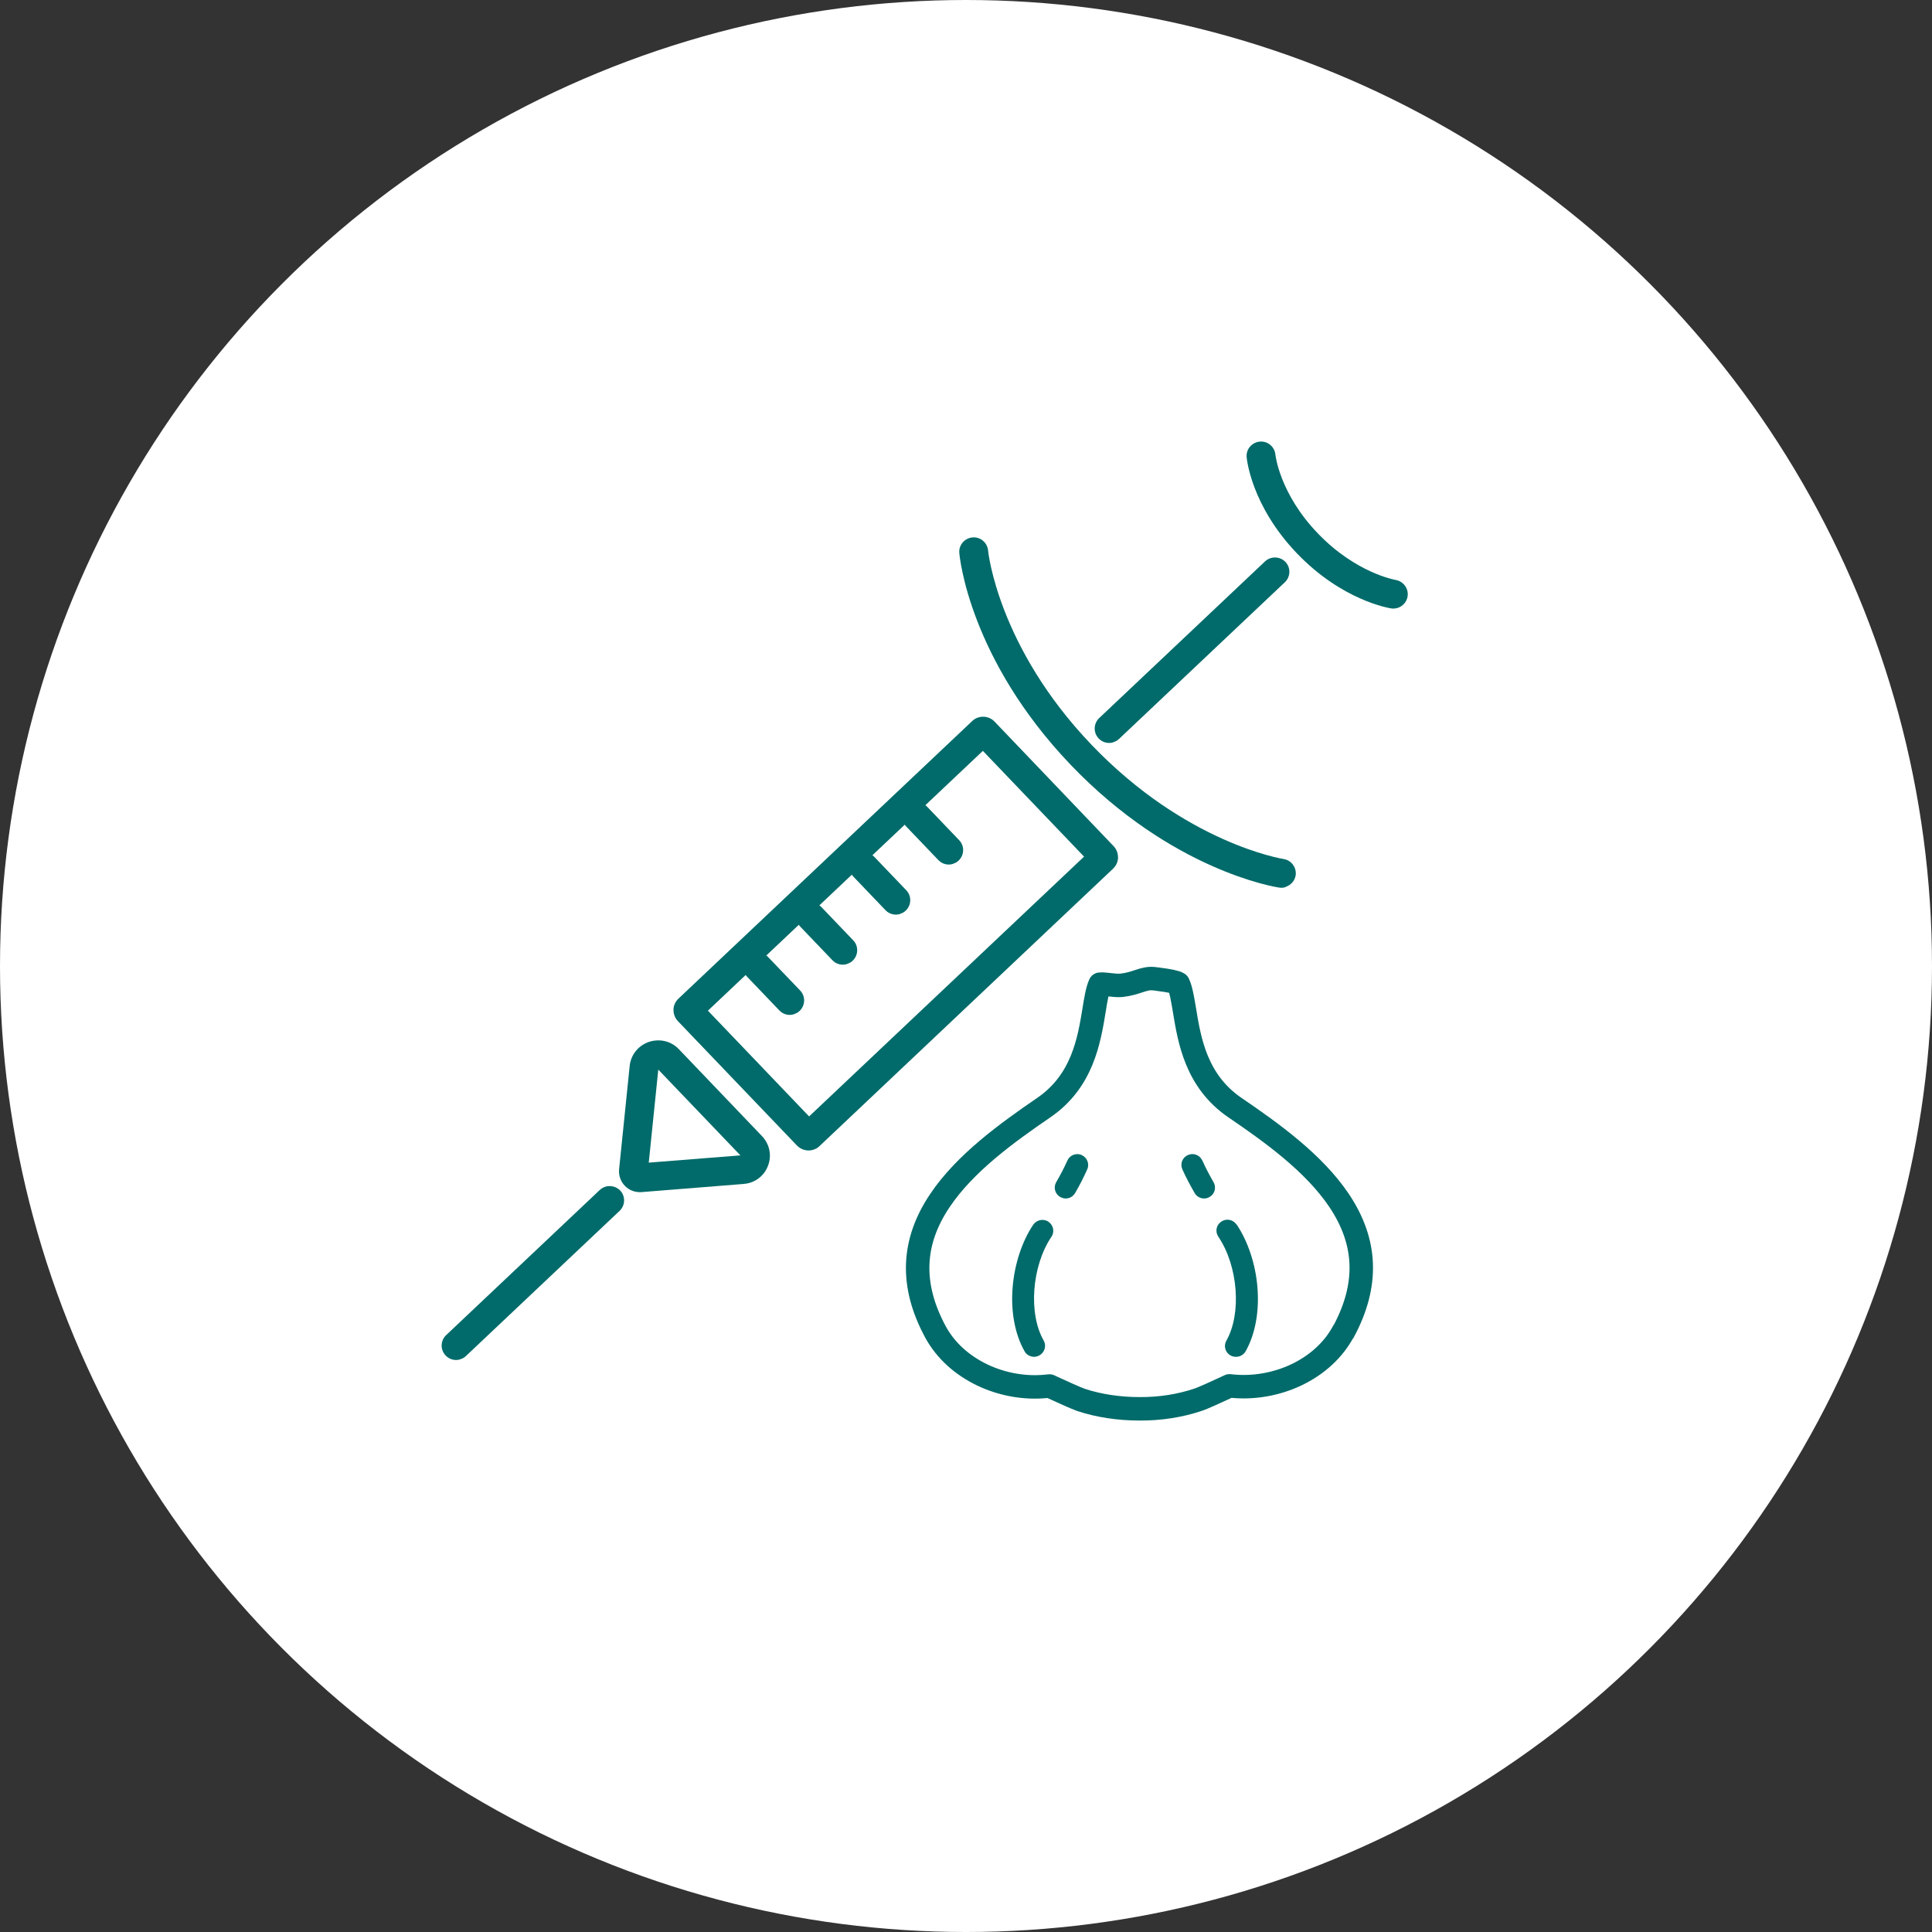 <svg width="140" height="140" viewBox="0 0 140 140" fill="none" xmlns="http://www.w3.org/2000/svg">
<rect x="0" y="0" width="140" height="140" fill="#333333" stroke="none"/>
<circle cx="70" cy="70" r="70" fill="white"/>
<g clip-path="url(#clip0_2_248)">
<path d="M97.346 96.485C96.633 97.816 95.456 98.9 93.955 99.619C92.518 100.306 90.866 100.596 89.311 100.446L89.095 100.424L88.89 100.521C88.242 100.821 87.151 101.326 86.806 101.433C85.499 101.873 84.041 102.099 82.572 102.088C81.104 102.088 79.635 101.873 78.339 101.444C77.994 101.326 76.903 100.832 76.255 100.532L76.05 100.435L75.834 100.457C74.279 100.618 72.637 100.328 71.19 99.641C69.689 98.922 68.512 97.848 67.788 96.517C65.963 93.136 66.071 90.013 68.123 86.976C69.937 84.282 72.95 82.103 75.629 80.267C78.447 78.346 78.922 75.373 79.279 73.216C79.397 72.464 79.516 71.745 79.711 71.316C79.883 71.294 80.218 71.337 80.413 71.359C80.704 71.391 80.985 71.423 81.244 71.402C81.763 71.348 82.162 71.219 82.518 71.101C82.95 70.962 83.253 70.865 83.695 70.93C83.76 70.93 83.847 70.951 83.944 70.962C84.711 71.058 85.197 71.155 85.38 71.273C85.585 71.702 85.704 72.443 85.834 73.216C86.19 75.384 86.676 78.346 89.495 80.267C92.173 82.092 95.186 84.26 97.011 86.954C99.063 89.992 99.181 93.104 97.356 96.496L97.346 96.485Z" stroke="#006B6A" stroke-width="1.7" stroke-linecap="round" stroke-linejoin="round"/>
<path d="M76.19 89.626C76.439 89.261 76.331 88.778 75.974 88.531C75.607 88.285 75.121 88.392 74.873 88.746C74.063 89.948 73.523 91.59 73.382 93.254C73.231 95.025 73.544 96.689 74.246 97.923C74.365 98.138 74.57 98.266 74.797 98.309C74.97 98.342 75.153 98.309 75.326 98.213C75.704 97.998 75.844 97.515 75.629 97.139C74.505 95.186 74.765 91.73 76.201 89.605L76.19 89.626Z" fill="#006B6A"/>
<path d="M78.393 83.702C77.994 83.519 77.518 83.702 77.346 84.099C77.108 84.636 76.827 85.162 76.536 85.666C76.32 86.042 76.449 86.525 76.827 86.739C76.914 86.782 77 86.814 77.087 86.836C77.41 86.89 77.734 86.75 77.907 86.45C78.231 85.902 78.523 85.323 78.782 84.743C78.966 84.346 78.782 83.874 78.382 83.702H78.393Z" fill="#006B6A"/>
<path d="M89.603 88.735C89.354 88.37 88.868 88.274 88.501 88.521C88.134 88.767 88.037 89.25 88.285 89.615C89.721 91.74 89.981 95.186 88.868 97.15C88.652 97.526 88.782 98.009 89.171 98.223C89.257 98.266 89.333 98.299 89.43 98.309C89.754 98.363 90.088 98.223 90.261 97.923C90.963 96.678 91.266 95.025 91.115 93.243C90.974 91.579 90.423 89.937 89.613 88.735H89.603Z" fill="#006B6A"/>
<path d="M87.119 84.088C86.935 83.691 86.471 83.519 86.071 83.702C85.672 83.884 85.499 84.346 85.682 84.743C85.942 85.323 86.244 85.891 86.568 86.45C86.687 86.664 86.892 86.793 87.119 86.836C87.291 86.868 87.486 86.836 87.648 86.739C88.026 86.525 88.156 86.042 87.939 85.666C87.648 85.162 87.367 84.636 87.129 84.099L87.119 84.088Z" fill="#006B6A"/>
<path d="M54.343 85.709C54.192 85.751 54.041 85.784 53.879 85.794L46.482 86.385C46.028 86.417 45.596 86.256 45.283 85.934C44.97 85.612 44.819 85.172 44.862 84.732L45.629 77.24C45.715 76.435 46.244 75.77 47.022 75.501C47.799 75.244 48.631 75.437 49.192 76.027L55.218 82.328C55.769 82.907 55.942 83.734 55.65 84.485C55.423 85.086 54.937 85.526 54.343 85.709ZM47.011 84.249L53.652 83.723L47.702 77.508L47.011 84.249Z" fill="#006B6A"/>
<path d="M58.944 83.315C58.533 83.444 58.069 83.337 57.756 83.015L49.127 73.999C48.911 73.774 48.803 73.484 48.803 73.173C48.803 72.861 48.944 72.582 49.16 72.368L70.445 52.254C70.898 51.813 71.644 51.835 72.076 52.297L80.693 61.312C80.909 61.538 81.017 61.828 81.017 62.139C81.017 62.45 80.877 62.729 80.661 62.944L59.376 83.058C59.246 83.187 59.084 83.272 58.922 83.315H58.944ZM51.298 73.237L58.631 80.9L78.555 62.074L71.222 54.411L51.298 73.237Z" fill="#006B6A"/>
<path d="M33.361 98.502C32.993 98.62 32.572 98.524 32.291 98.223C31.892 97.805 31.914 97.15 32.324 96.753L43.458 86.234C43.879 85.837 44.538 85.859 44.937 86.266C45.337 86.685 45.315 87.34 44.905 87.737L33.771 98.255C33.652 98.374 33.512 98.449 33.361 98.492V98.502Z" fill="#006B6A"/>
<path d="M65.229 66.228C64.862 66.346 64.441 66.249 64.16 65.949L61.838 63.523C61.438 63.105 61.46 62.45 61.87 62.053C62.292 61.656 62.95 61.677 63.35 62.085L65.672 64.511C66.071 64.929 66.05 65.584 65.639 65.981C65.52 66.099 65.38 66.174 65.229 66.217V66.228Z" fill="#006B6A"/>
<path d="M61.385 69.856C61.017 69.974 60.596 69.877 60.315 69.577L57.994 67.151C57.594 66.733 57.616 66.078 58.026 65.681C58.447 65.284 59.106 65.305 59.505 65.713L61.827 68.138C62.227 68.557 62.205 69.212 61.795 69.609C61.676 69.727 61.536 69.802 61.385 69.845V69.856Z" fill="#006B6A"/>
<path d="M57.54 73.495C57.173 73.613 56.752 73.516 56.471 73.216L54.149 70.79C53.749 70.371 53.771 69.716 54.181 69.319C54.592 68.922 55.261 68.944 55.661 69.352L57.983 71.777C58.382 72.196 58.361 72.85 57.95 73.248C57.832 73.366 57.691 73.441 57.54 73.484V73.495Z" fill="#006B6A"/>
<path d="M69.063 62.6C68.695 62.718 68.274 62.621 67.993 62.321L65.672 59.895C65.272 59.477 65.294 58.822 65.704 58.425C66.125 58.028 66.784 58.049 67.183 58.457L69.505 60.883C69.905 61.301 69.883 61.956 69.473 62.353C69.354 62.471 69.214 62.546 69.063 62.589V62.6Z" fill="#006B6A"/>
<path d="M93.156 64.285C93.004 64.328 92.853 64.349 92.691 64.317C92.378 64.274 84.905 63.072 77.583 55.419C70.261 47.756 69.538 40.382 69.516 40.071C69.462 39.502 69.894 38.998 70.466 38.944C71.039 38.89 71.546 39.32 71.6 39.889C71.6 39.953 72.313 46.886 79.106 53.981C85.942 61.119 92.939 62.235 93.004 62.246C93.577 62.332 93.965 62.858 93.89 63.426C93.825 63.834 93.533 64.145 93.166 64.264L93.156 64.285Z" fill="#006B6A"/>
<path d="M80.683 53.789C80.315 53.907 79.894 53.81 79.613 53.51C79.214 53.091 79.236 52.436 79.646 52.039L91.665 40.684C92.086 40.286 92.745 40.308 93.145 40.716C93.544 41.134 93.523 41.789 93.112 42.186L81.093 53.542C80.974 53.66 80.834 53.735 80.683 53.778V53.789Z" fill="#006B6A"/>
<path d="M101.266 44.053C101.114 44.096 100.963 44.117 100.801 44.085C100.661 44.064 97.248 43.516 93.966 40.082C90.672 36.636 90.348 33.266 90.337 33.127C90.283 32.558 90.715 32.053 91.287 32C91.86 31.946 92.367 32.375 92.421 32.944C92.421 32.966 92.724 35.767 95.488 38.644C98.253 41.531 101.093 42.014 101.125 42.024C101.698 42.121 102.086 42.647 102 43.216C101.935 43.624 101.644 43.935 101.276 44.053H101.266Z" fill="#006B6A"/>
</g>
<defs>
<clipPath id="clip0_2_248">
<rect width="70" height="71" fill="white" transform="translate(32 32)"/>
</clipPath>
</defs>
</svg>
